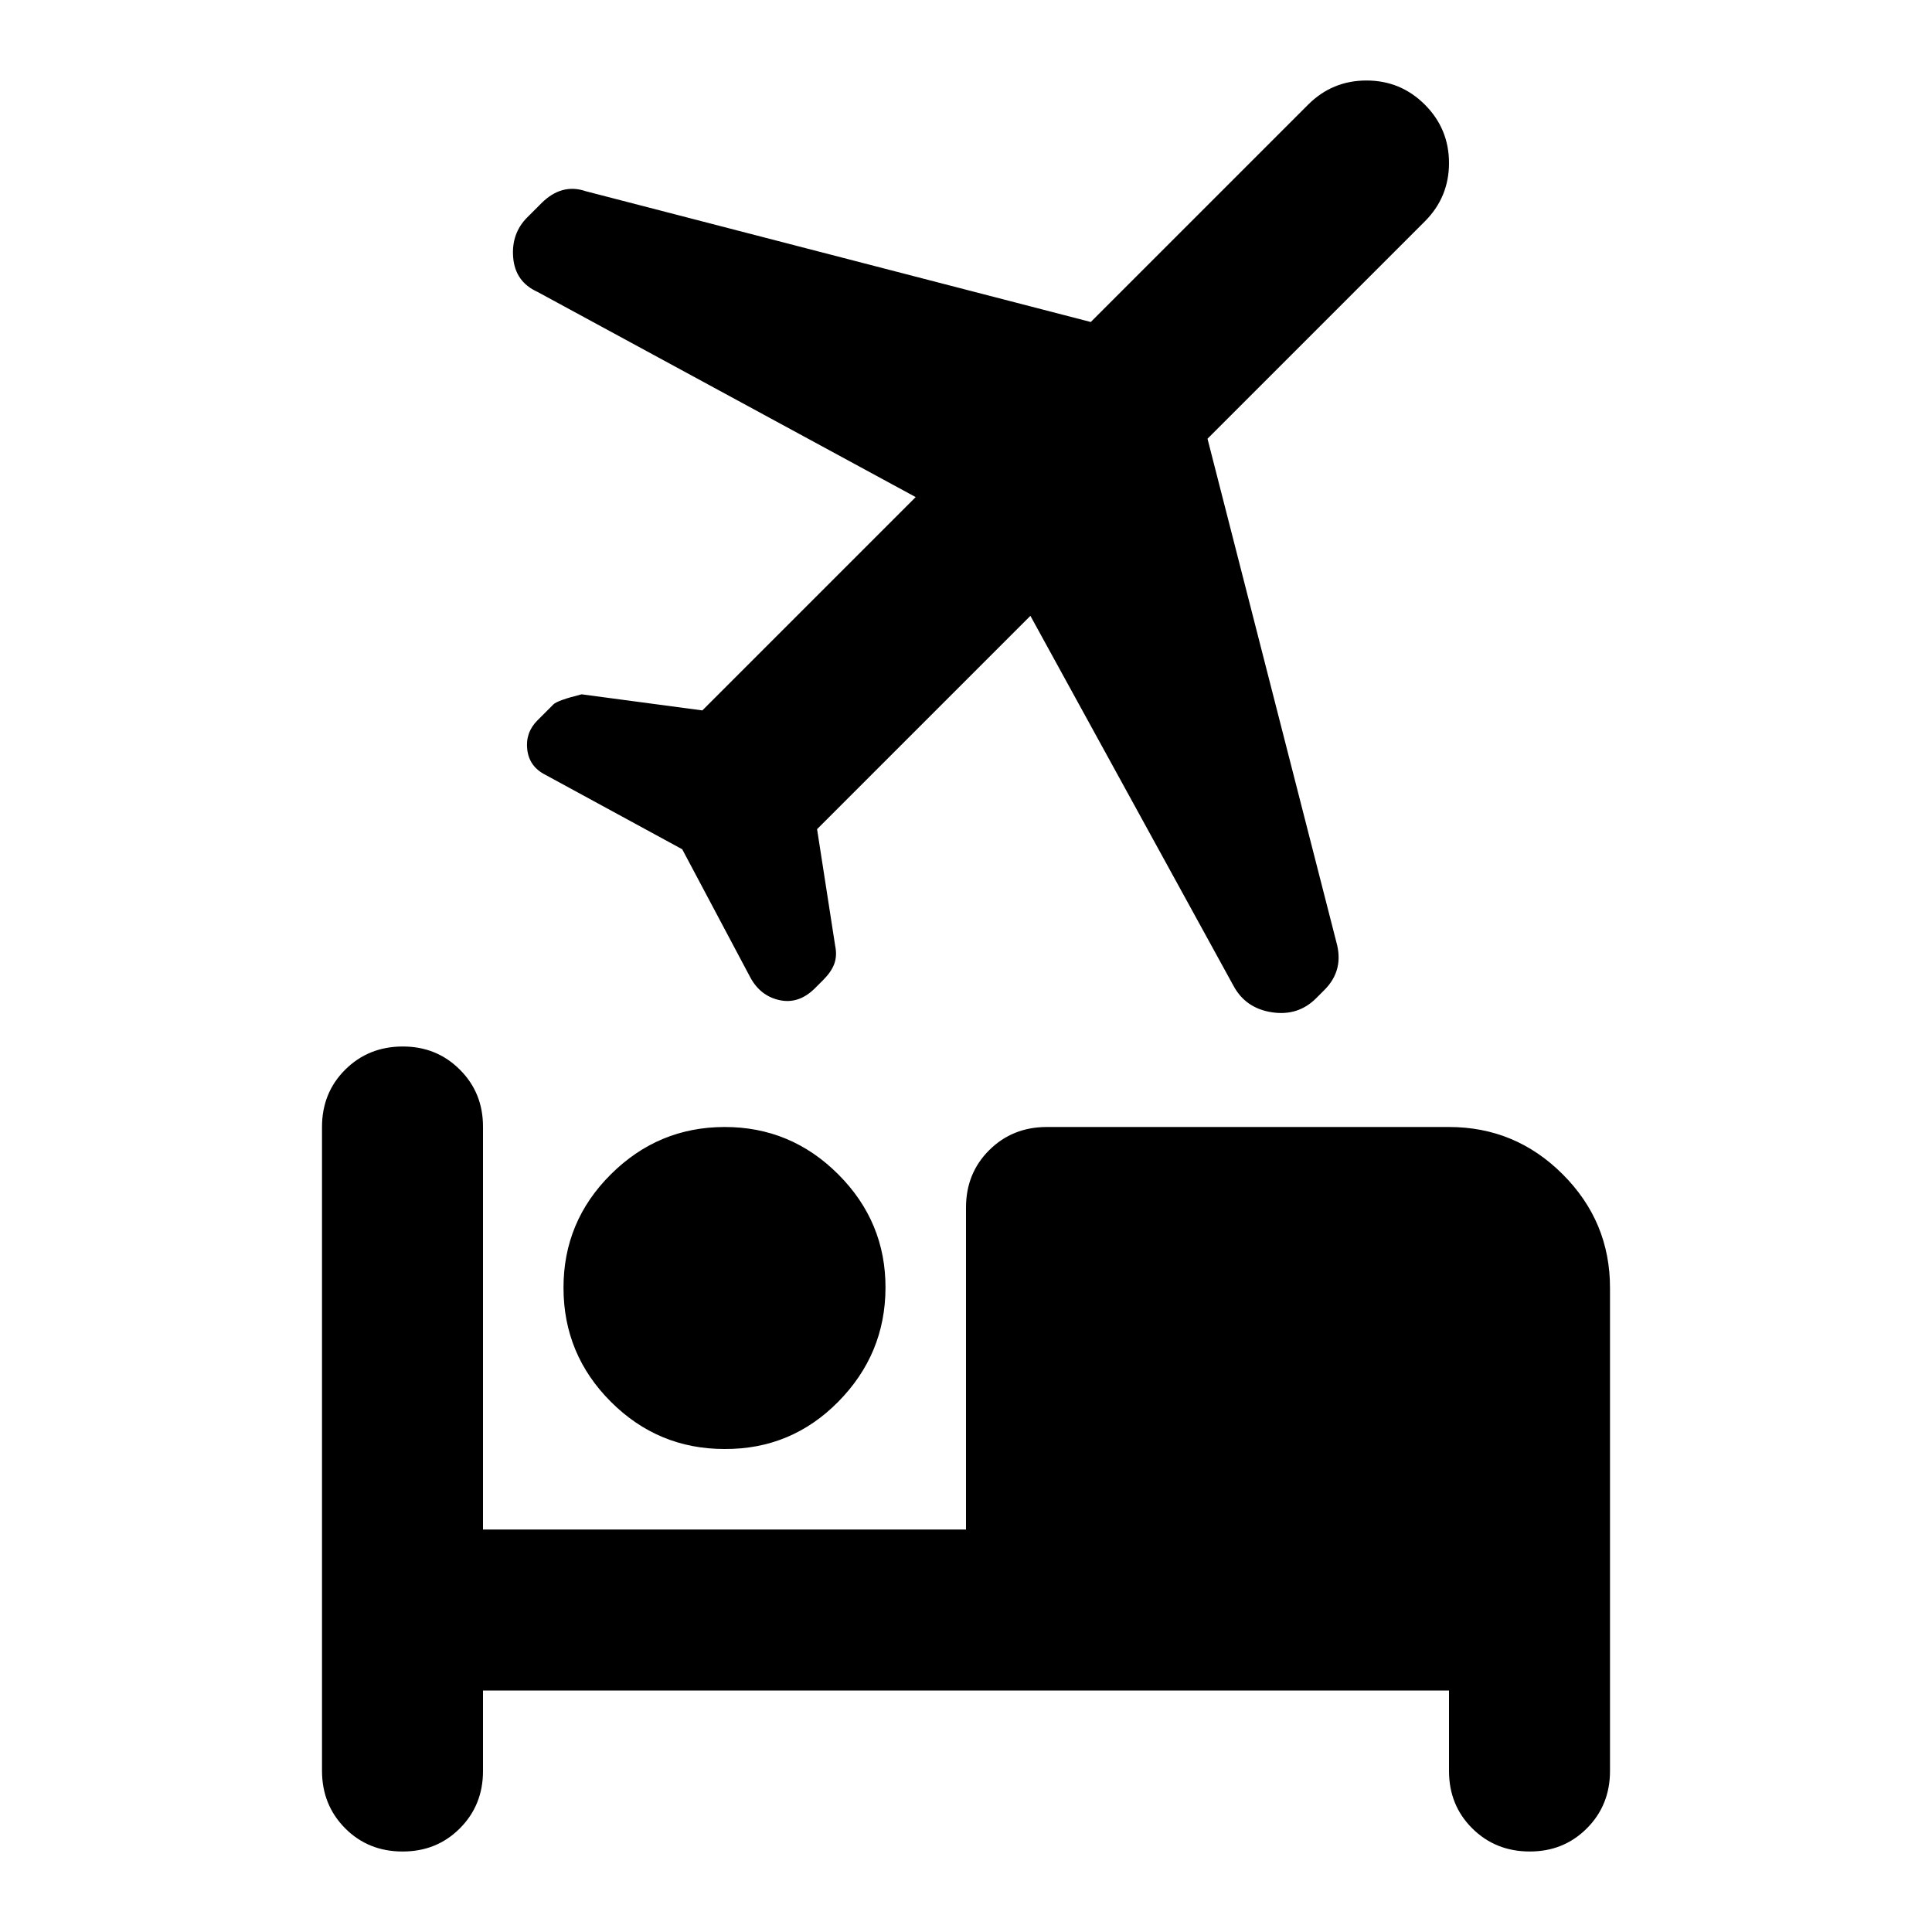 <svg width="24" height="24" viewBox="0 0 24 24" fill="none" xmlns="http://www.w3.org/2000/svg">
<path d="M9 18C8.45 18 7.979 17.804 7.588 17.413C7.197 17.022 7.001 16.551 7 16C6.999 15.449 7.195 14.979 7.588 14.588C7.981 14.197 8.451 14.001 9 14C9.549 13.999 10.02 14.195 10.413 14.588C10.806 14.981 11.002 15.452 11 16C10.998 16.548 10.802 17.019 10.413 17.413C10.024 17.807 9.553 18.003 9 18ZM5 23C4.717 23 4.479 22.904 4.288 22.712C4.097 22.52 4.001 22.283 4 22V14C4 13.717 4.096 13.479 4.288 13.288C4.48 13.097 4.717 13.001 5 13C5.283 12.999 5.52 13.095 5.713 13.288C5.906 13.481 6.001 13.718 6 14V19H12V15C12 14.717 12.096 14.479 12.288 14.288C12.48 14.097 12.717 14.001 13 14H18C18.55 14 19.021 14.196 19.413 14.588C19.805 14.98 20.001 15.451 20 16V22C20 22.283 19.904 22.521 19.712 22.713C19.52 22.905 19.283 23.001 19 23C18.717 22.999 18.48 22.903 18.288 22.712C18.096 22.521 18 22.283 18 22V21H6V22C6 22.283 5.904 22.521 5.712 22.713C5.52 22.905 5.283 23.001 5 23ZM12.8 7.65L10.15 10.3L10.375 11.75C10.392 11.833 10.388 11.908 10.363 11.975C10.338 12.042 10.292 12.108 10.225 12.175L10.125 12.275C9.992 12.408 9.846 12.458 9.688 12.425C9.53 12.392 9.409 12.3 9.325 12.15L8.475 10.55L6.775 9.625C6.642 9.558 6.567 9.454 6.55 9.313C6.533 9.172 6.575 9.051 6.675 8.95L6.875 8.75C6.908 8.717 7.025 8.675 7.225 8.625L8.725 8.825L11.375 6.175L6.675 3.625C6.492 3.542 6.392 3.4 6.375 3.2C6.358 3 6.417 2.833 6.55 2.7L6.725 2.525C6.808 2.442 6.896 2.387 6.988 2.362C7.08 2.337 7.176 2.341 7.275 2.375L13.55 4L16.25 1.3C16.45 1.1 16.692 1 16.975 1C17.258 1 17.5 1.1 17.7 1.3C17.9 1.5 18 1.742 18 2.025C18 2.308 17.9 2.55 17.7 2.75L15 5.45L16.6 11.7C16.633 11.817 16.638 11.925 16.613 12.025C16.588 12.125 16.534 12.217 16.45 12.3L16.35 12.4C16.2 12.55 16.017 12.608 15.8 12.575C15.583 12.542 15.425 12.433 15.325 12.25L12.8 7.65Z" fill="black"/>
</svg>
